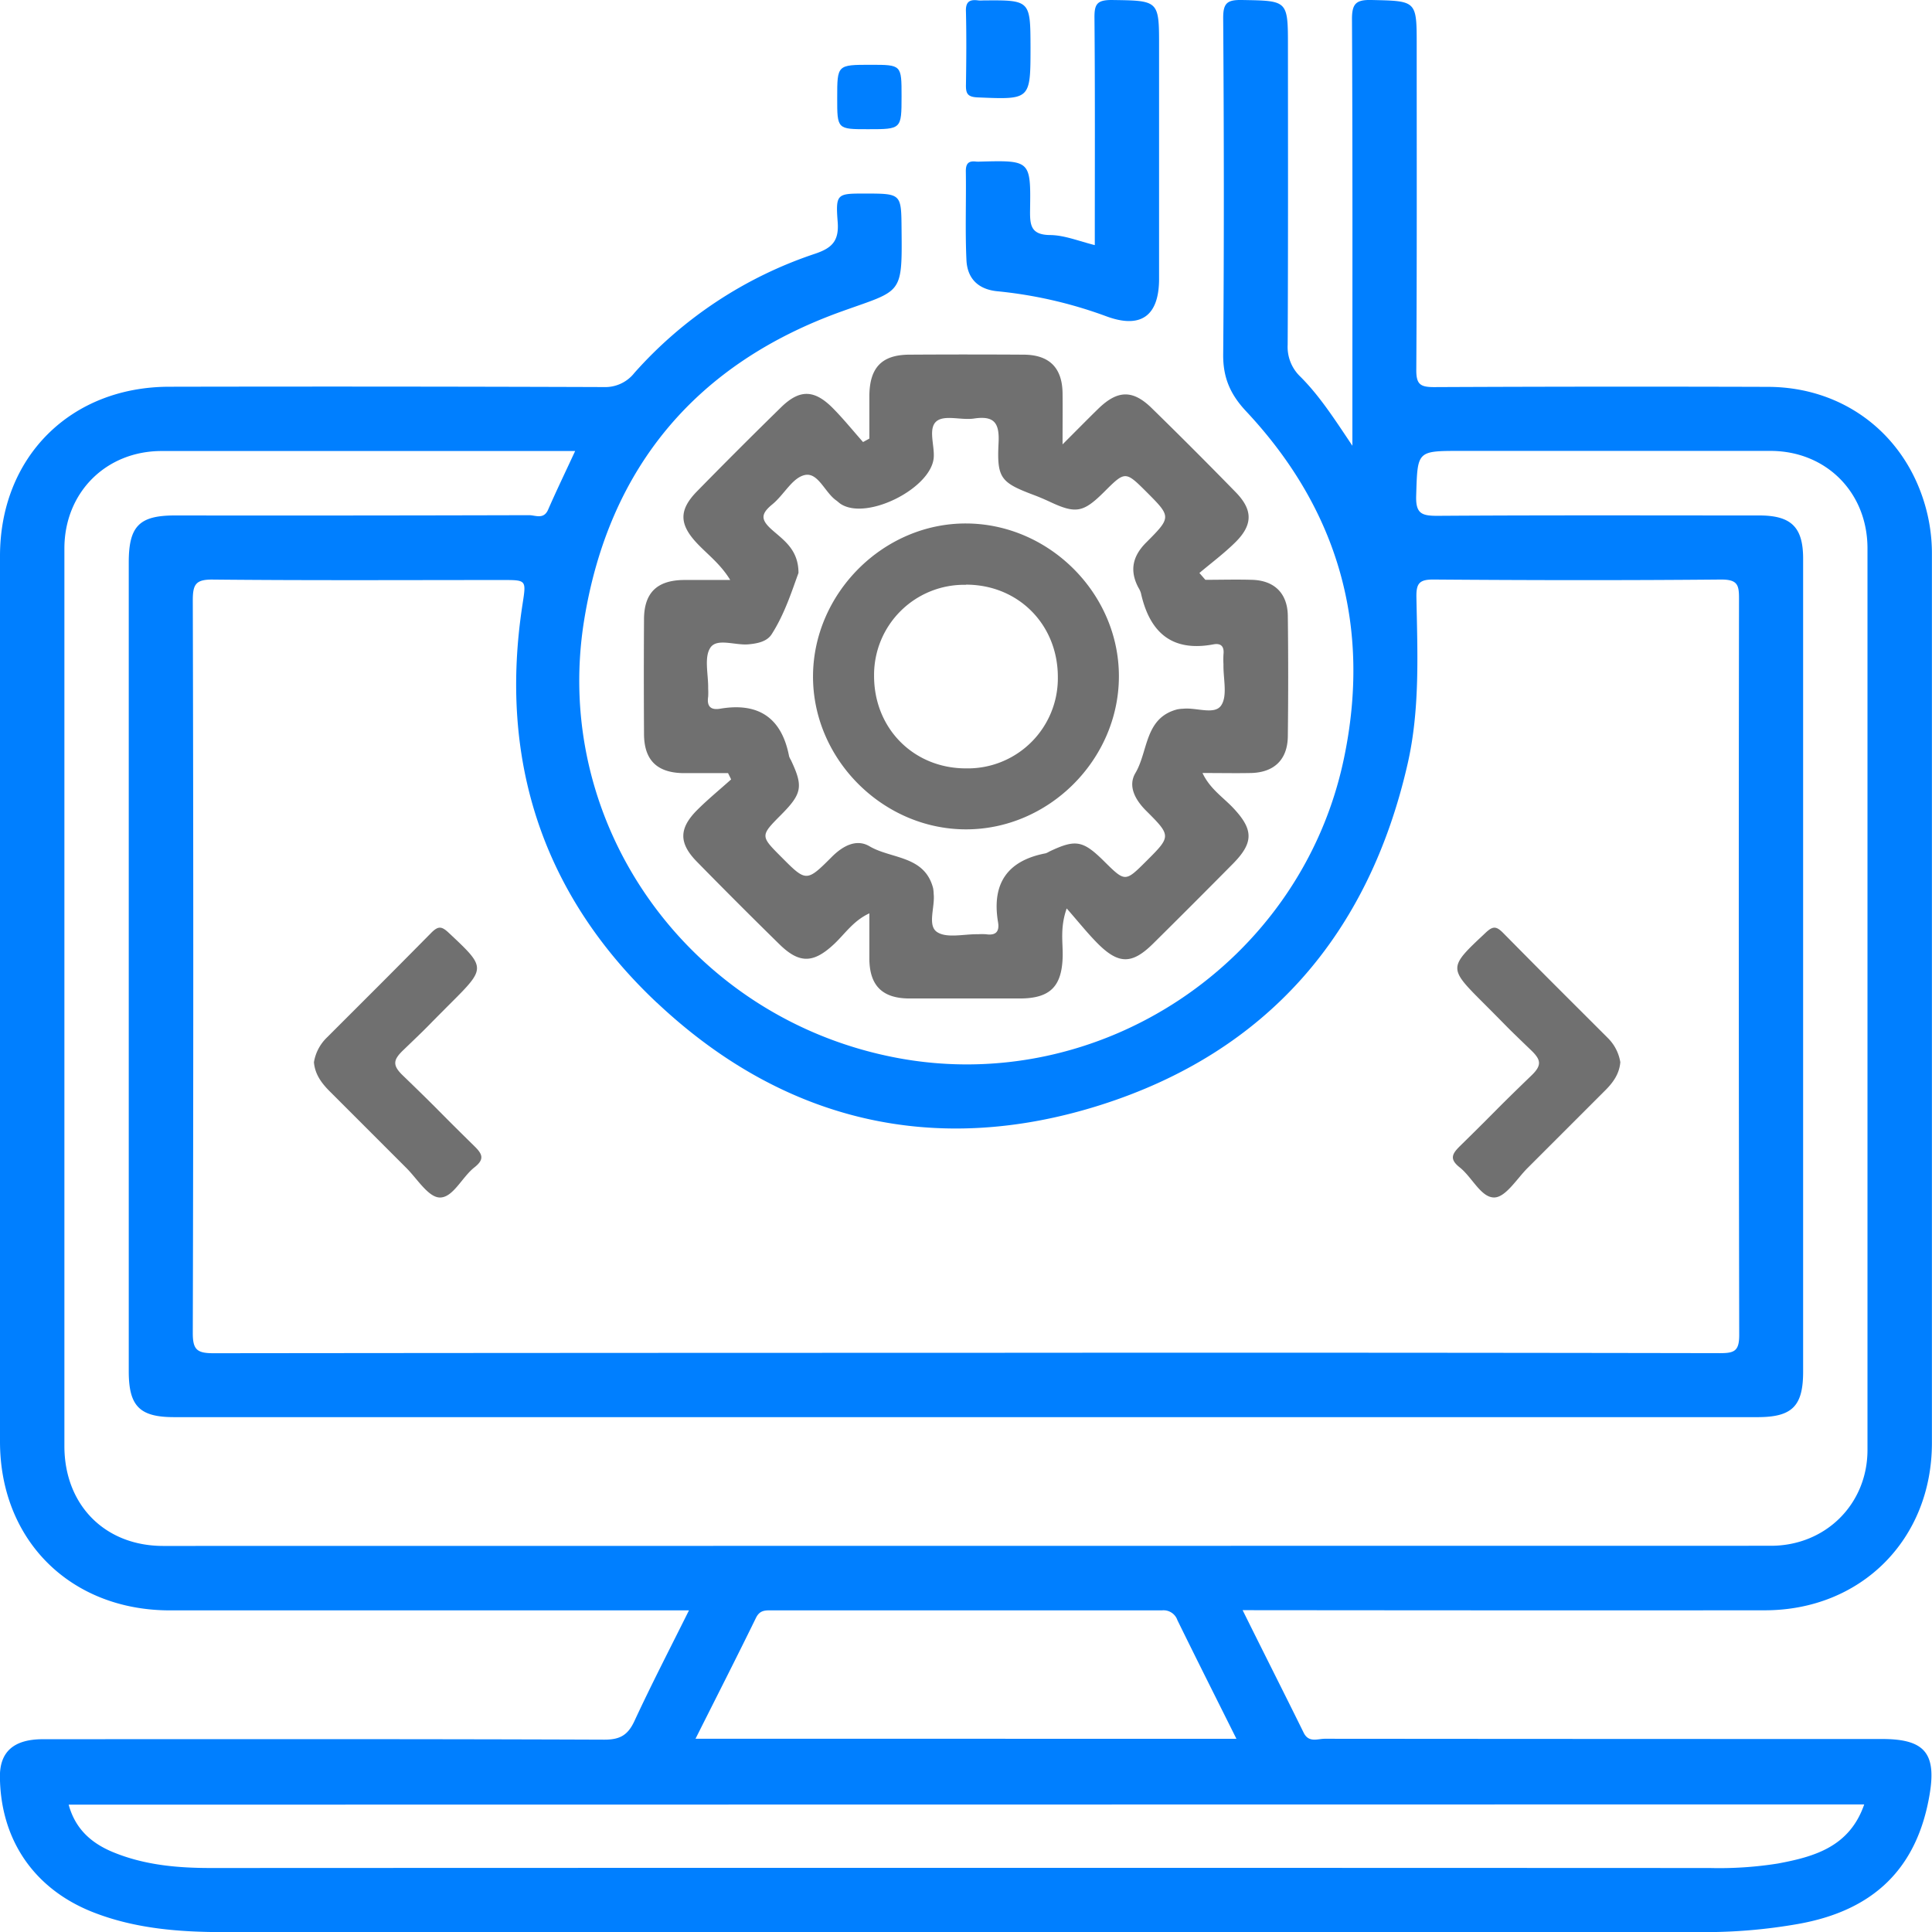 <?xml version="1.0" encoding="UTF-8"?> <svg xmlns="http://www.w3.org/2000/svg" viewBox="0 0 480.02 480.11"> <defs> <style>.cls-1{fill:#007fff;}.cls-2{fill:#707070;}</style> </defs> <title>Asset 72</title> <g id="Layer_2" data-name="Layer 2"> <g id="Layer_19" data-name="Layer 19"> <path class="cls-1" d="M438.47,400.09c23.92,0,41.52-17.62,41.53-41.57q0-110.49,0-221a43.12,43.12,0,0,0-1.65-11.81c-5.08-17.91-20.32-29.54-39.06-29.59q-41.51-.13-83,.06c-3.43,0-4.42-.71-4.4-4.29.17-26.84.1-53.67.1-80.5C352,.09,352,.26,340.79,0c-3.86-.09-4.9.87-4.88,4.83.17,33.33.1,66.66.1,100v5.92c-4.47-6.68-8.14-12.38-12.92-17.16a10.2,10.2,0,0,1-3.16-7.92c.13-24.66.08-49.33.07-74C320,0,320,.21,308.57,0c-3.66-.06-4.69.74-4.66,4.56.19,27.84.24,55.67,0,83.5-.06,5.82,1.82,10,5.72,14.15,23,24.56,31.17,53.64,24.24,86.42-10.69,50.64-60.73,83.79-111.19,74.17-51.25-9.76-85.8-57.75-77.54-108.75,6.15-38,28-63.83,64.19-76.75C224.1,72,224.17,73.39,224,57c-.08-8.9,0-8.9-9.11-8.91-6.91,0-7.31,0-6.76,7.09.37,4.79-1.52,6.5-5.73,7.9a103.94,103.94,0,0,0-44.78,29.57,9.21,9.21,0,0,1-7.58,3.52q-54-.19-108-.08C17.49,96.12,0,113.59,0,138.17q0,110,0,220c0,24.53,17.52,41.92,42.18,41.94h129c-4.68,9.41-9.31,18.35-13.54,27.47-1.62,3.49-3.55,4.66-7.49,4.65-46.5-.18-93-.12-139.49-.11-7.24,0-10.76,3.12-10.68,9.43.18,15.6,8.49,27.74,23,33.5,10.54,4.17,21.65,5,32.79,5q184,.1,368,0a133.34,133.34,0,0,0,22.83-2c19-3.32,29.75-13.89,32.83-32.22,1.72-10.25-1.29-13.76-11.78-13.76q-69.26,0-138.5-.06c-1.78,0-4,1.06-5.25-1.52-4.93-10-10-20-15.16-30.43C352.48,400.1,395.47,400.13,438.47,400.09Zm-275.29-151c31.38,29.56,69.14,38.49,110.22,25.47,41.38-13.13,66.7-42.46,76.35-84.85,3.08-13.56,2.43-27.48,2.17-41.29-.06-3.39.64-4.46,4.26-4.43,23.83.18,47.66.22,71.48,0,4.09,0,4.42,1.39,4.41,4.79q-.13,91.47.05,182.93c0,3.94-1.19,4.49-4.71,4.49q-94-.17-187.94-.08-93.21,0-186.43.1c-4.11,0-5.15-.88-5.14-5.08q.24-91,0-181.94c0-4,.7-5.25,5-5.2,24,.24,48,.11,72,.11,5.95,0,5.85,0,4.93,6C123.83,188.83,134.83,222.42,163.18,249.11Zm300,199.23c-3.65,10.55-12.39,13-21.48,14.69a92.57,92.57,0,0,1-16.9,1.11q-186.24-.08-372.48,0c-8.35,0-16.59-.75-24.38-4-5.24-2.2-9.23-5.68-10.88-11.74ZM172.81,432c5.12-10.21,10.14-20.05,15-30,.86-1.76,2-1.9,3.56-1.9q48.71,0,97.42,0a3.64,3.64,0,0,1,3.75,2.45c4.73,9.65,9.56,19.25,14.66,29.47ZM40.54,384.1C26.06,384.1,16,373.92,16,359.28q0-111.48,0-223c0-13.88,10.3-24.21,24.14-24.22H142.9c-2.35,5.08-4.63,9.79-6.72,14.58-1.1,2.51-3.16,1.36-4.73,1.36q-44,.12-88,.07c-8.85,0-11.46,2.66-11.46,11.66q0,100.48,0,201c0,8.63,2.7,11.37,11.24,11.37H436.68c8.59,0,11.32-2.72,11.32-11.29q0-101,0-202c0-7.83-2.94-10.73-10.87-10.74-26.66,0-53.32-.09-80,.09-3.92,0-5.41-.55-5.27-5,.35-11.13.1-11.13,11-11.13q38.49,0,77,0c13.86,0,24.13,10.32,24.13,24.22q0,112,0,224c0,13.48-10.44,23.81-24,23.81Z"></path> <path class="cls-2" d="M216,98.32c0,3.55,0,7.1,0,10.65l-1.57.86c-2.49-2.81-4.86-5.75-7.5-8.42-4.63-4.66-8.26-4.72-12.87-.21q-10.53,10.3-20.85,20.84c-4.57,4.64-4.48,8.2-.07,12.9,2.64,2.82,5.85,5.15,8.29,9.16-4.33,0-7.93,0-11.54,0-6.64.08-9.84,3.16-9.88,9.71q-.09,14.24,0,28.48c0,6.57,3.22,9.71,9.79,9.8,3.7,0,7.4,0,11.09,0,.26.52.51,1,.76,1.56-2.81,2.52-5.74,4.92-8.41,7.58-4.59,4.59-4.62,8.25-.09,12.87q10.14,10.35,20.49,20.5c5,4.91,8.51,4.76,13.67-.11,2.66-2.51,4.74-5.75,8.69-7.56,0,4.16,0,7.8,0,11.43.09,6.54,3.24,9.68,9.86,9.72,9.16,0,18.33,0,27.49,0,7.6,0,10.5-3,10.68-10.46.08-3.48-.7-7.07,1-11.91,2.92,3.33,5.09,6.06,7.52,8.53,5.32,5.4,8.67,5.43,13.93.23q9.94-9.84,19.78-19.79c5.3-5.34,5.21-8.58.08-14-2.51-2.64-5.74-4.72-7.57-8.62,4.46,0,8.27.08,12.09,0,5.71-.15,9-3.31,9.11-9q.18-15,0-30c-.06-5.66-3.36-8.88-9-9-3.83-.11-7.66,0-11.49,0L298,142.36c3-2.52,6.13-4.86,8.9-7.59,4.41-4.35,4.43-8.07.11-12.49q-10.29-10.55-20.83-20.85c-4.72-4.64-8.5-4.55-13.3.12-2.66,2.59-5.25,5.24-8.88,8.86,0-5.31.05-9.07,0-12.82-.11-6.24-3.31-9.42-9.61-9.47q-14.25-.09-28.48,0C219.1,88.15,216.06,91.33,216,98.32Zm16,15.26c.19-3.08-1.48-7.29.79-9,2.07-1.52,6.11-.13,9.19-.59,5.08-.76,6.38,1.1,6.12,6.09-.45,8.83.57,9.83,9,13,1.24.47,2.46,1,3.65,1.55,6.54,3.08,8.39,2.76,13.59-2.42s5.26-5.23,10.5,0c6.17,6.18,6.25,6.26-.06,12.58-3.4,3.39-4.17,7-1.93,11.22a5.65,5.65,0,0,1,.62,1.35c2.16,9.72,7.65,14.68,18,12.74,1.94-.37,2.73.56,2.51,2.5a23,23,0,0,0,0,2.49c-.08,3.48,1.06,7.78-.58,10.19s-6.18.46-9.43.81a9.06,9.06,0,0,0-1.48.16c-8.13,2.13-7.18,10.4-10.38,15.8-1.91,3.22-.12,6.61,2.63,9.36,6.32,6.3,6.24,6.38.05,12.56-5.23,5.21-5.23,5.21-10.49,0s-7.08-5.49-13.6-2.39a4.28,4.28,0,0,1-.89.43c-9.56,1.82-13.44,7.56-11.84,17.11.41,2.41-.62,3.36-3,3a16.64,16.64,0,0,0-2,0c-3.47-.07-7.77,1.07-10.18-.57s-.46-6.18-.81-9.43a9.05,9.05,0,0,0-.15-1.48c-2.14-8.13-10.4-7.19-15.8-10.38-3.23-1.91-6.61-.12-9.36,2.64-6.3,6.31-6.38,6.23-12.57,0-5.22-5.23-5.22-5.23,0-10.49s5.49-7.06,2.39-13.6a4.28,4.28,0,0,1-.43-.89c-1.83-9.55-7.56-13.45-17.11-11.84-2.4.41-3.37-.61-3-3a19,19,0,0,0,0-2c.07-3.48-1.07-7.78.57-10.19s6.17-.5,9.43-.8c2.22-.2,4.6-.67,5.77-2.5,3.21-5,5-10.67,6.67-15.24,0-5.72-3.59-8.08-6.5-10.64s-2.93-4,0-6.4,4.91-6.53,8-7.27c3.36-.8,5,4.27,7.87,6.29.41.29.76.66,1.18.92C215.49,129.4,231.55,121.22,232,113.58Z"></path> <path class="cls-1" d="M255.93,52.15c.19-12.32.08-12.32-12.36-12a8.34,8.34,0,0,1-1,0c-1.88-.24-2.63.42-2.6,2.45.11,7.32-.19,14.66.15,22,.2,4.41,2.71,7.22,7.52,7.75a108.85,108.85,0,0,1,27,6.15c8.74,3.32,13.34.08,13.34-9.23q0-28.71,0-57.43C288,0,288,.17,276.16,0c-3.66,0-4.26,1.11-4.23,4.45.16,18.64.08,37.28.08,56.45-4-1-7.52-2.46-11.06-2.5C256.08,58.36,255.88,55.93,255.93,52.15Z"></path> <path class="cls-1" d="M240,21c-.05,2.23.37,3.1,2.93,3.2,13.1.55,13.1.64,13.11-12.46C256,0,256,0,244.13.11a6.66,6.66,0,0,1-1,0C240.9-.21,239.86.41,240,3,240.14,9,240.09,15,240,21Z"></path> <path class="cls-1" d="M215.71,32.1c8.28,0,8.28,0,8.29-8.2,0-7.8,0-7.8-7.69-7.8-8.3,0-8.3,0-8.3,8.21C208,32.11,208,32.11,215.71,32.1Z"></path> <path class="cls-2" d="M117.73,284.64c-9.62-9.44-8-8.12-17.69-17.48-2.6-2.51-2.32-3.86.11-6.2,7.68-7.38,4.12-4,11.65-11.53,9-9,9-8.94-.32-17.68-1.77-1.67-2.63-1.69-4.32,0-12.28,12.43-13.66,13.75-26,26.09A11,11,0,0,0,78,263.92c.25,3,1.89,5.2,3.94,7.25,10,10,9,9,19,19,2.7,2.69,5.46,7.28,8.29,7.36,3.32.1,5.56-5.08,8.66-7.5C120.58,287.92,119.75,286.61,117.73,284.64Z"></path> <path class="cls-2" d="M202,168c-.06,20.59,17.29,38,37.92,38.06s38-17.28,38.08-37.91-17.29-38-37.92-38.09S202.06,147.44,202,168Zm38-22.74c13,0,22.85,9.91,22.83,23A22.39,22.39,0,0,1,240,190.91c-13,0-22.85-9.92-22.83-23A22.39,22.39,0,0,1,240,145.3Z"></path> <path class="cls-2" d="M362.85,284.64c9.63-9.44,8-8.12,17.7-17.48,2.59-2.51,2.31-3.86-.12-6.2-7.67-7.38-4.11-4-11.64-11.53-9-9-9-8.94.32-17.68,1.77-1.67,2.63-1.69,4.31,0,12.28,12.43,13.66,13.75,26,26.09a10.92,10.92,0,0,1,3.16,6.07c-.25,3-1.89,5.2-4,7.25-10,10-9,9-19,19-2.7,2.69-5.45,7.28-8.28,7.36-3.32.1-5.56-5.08-8.66-7.5C360,287.92,360.84,286.61,362.85,284.64Z"></path> </g> </g> </svg> 
